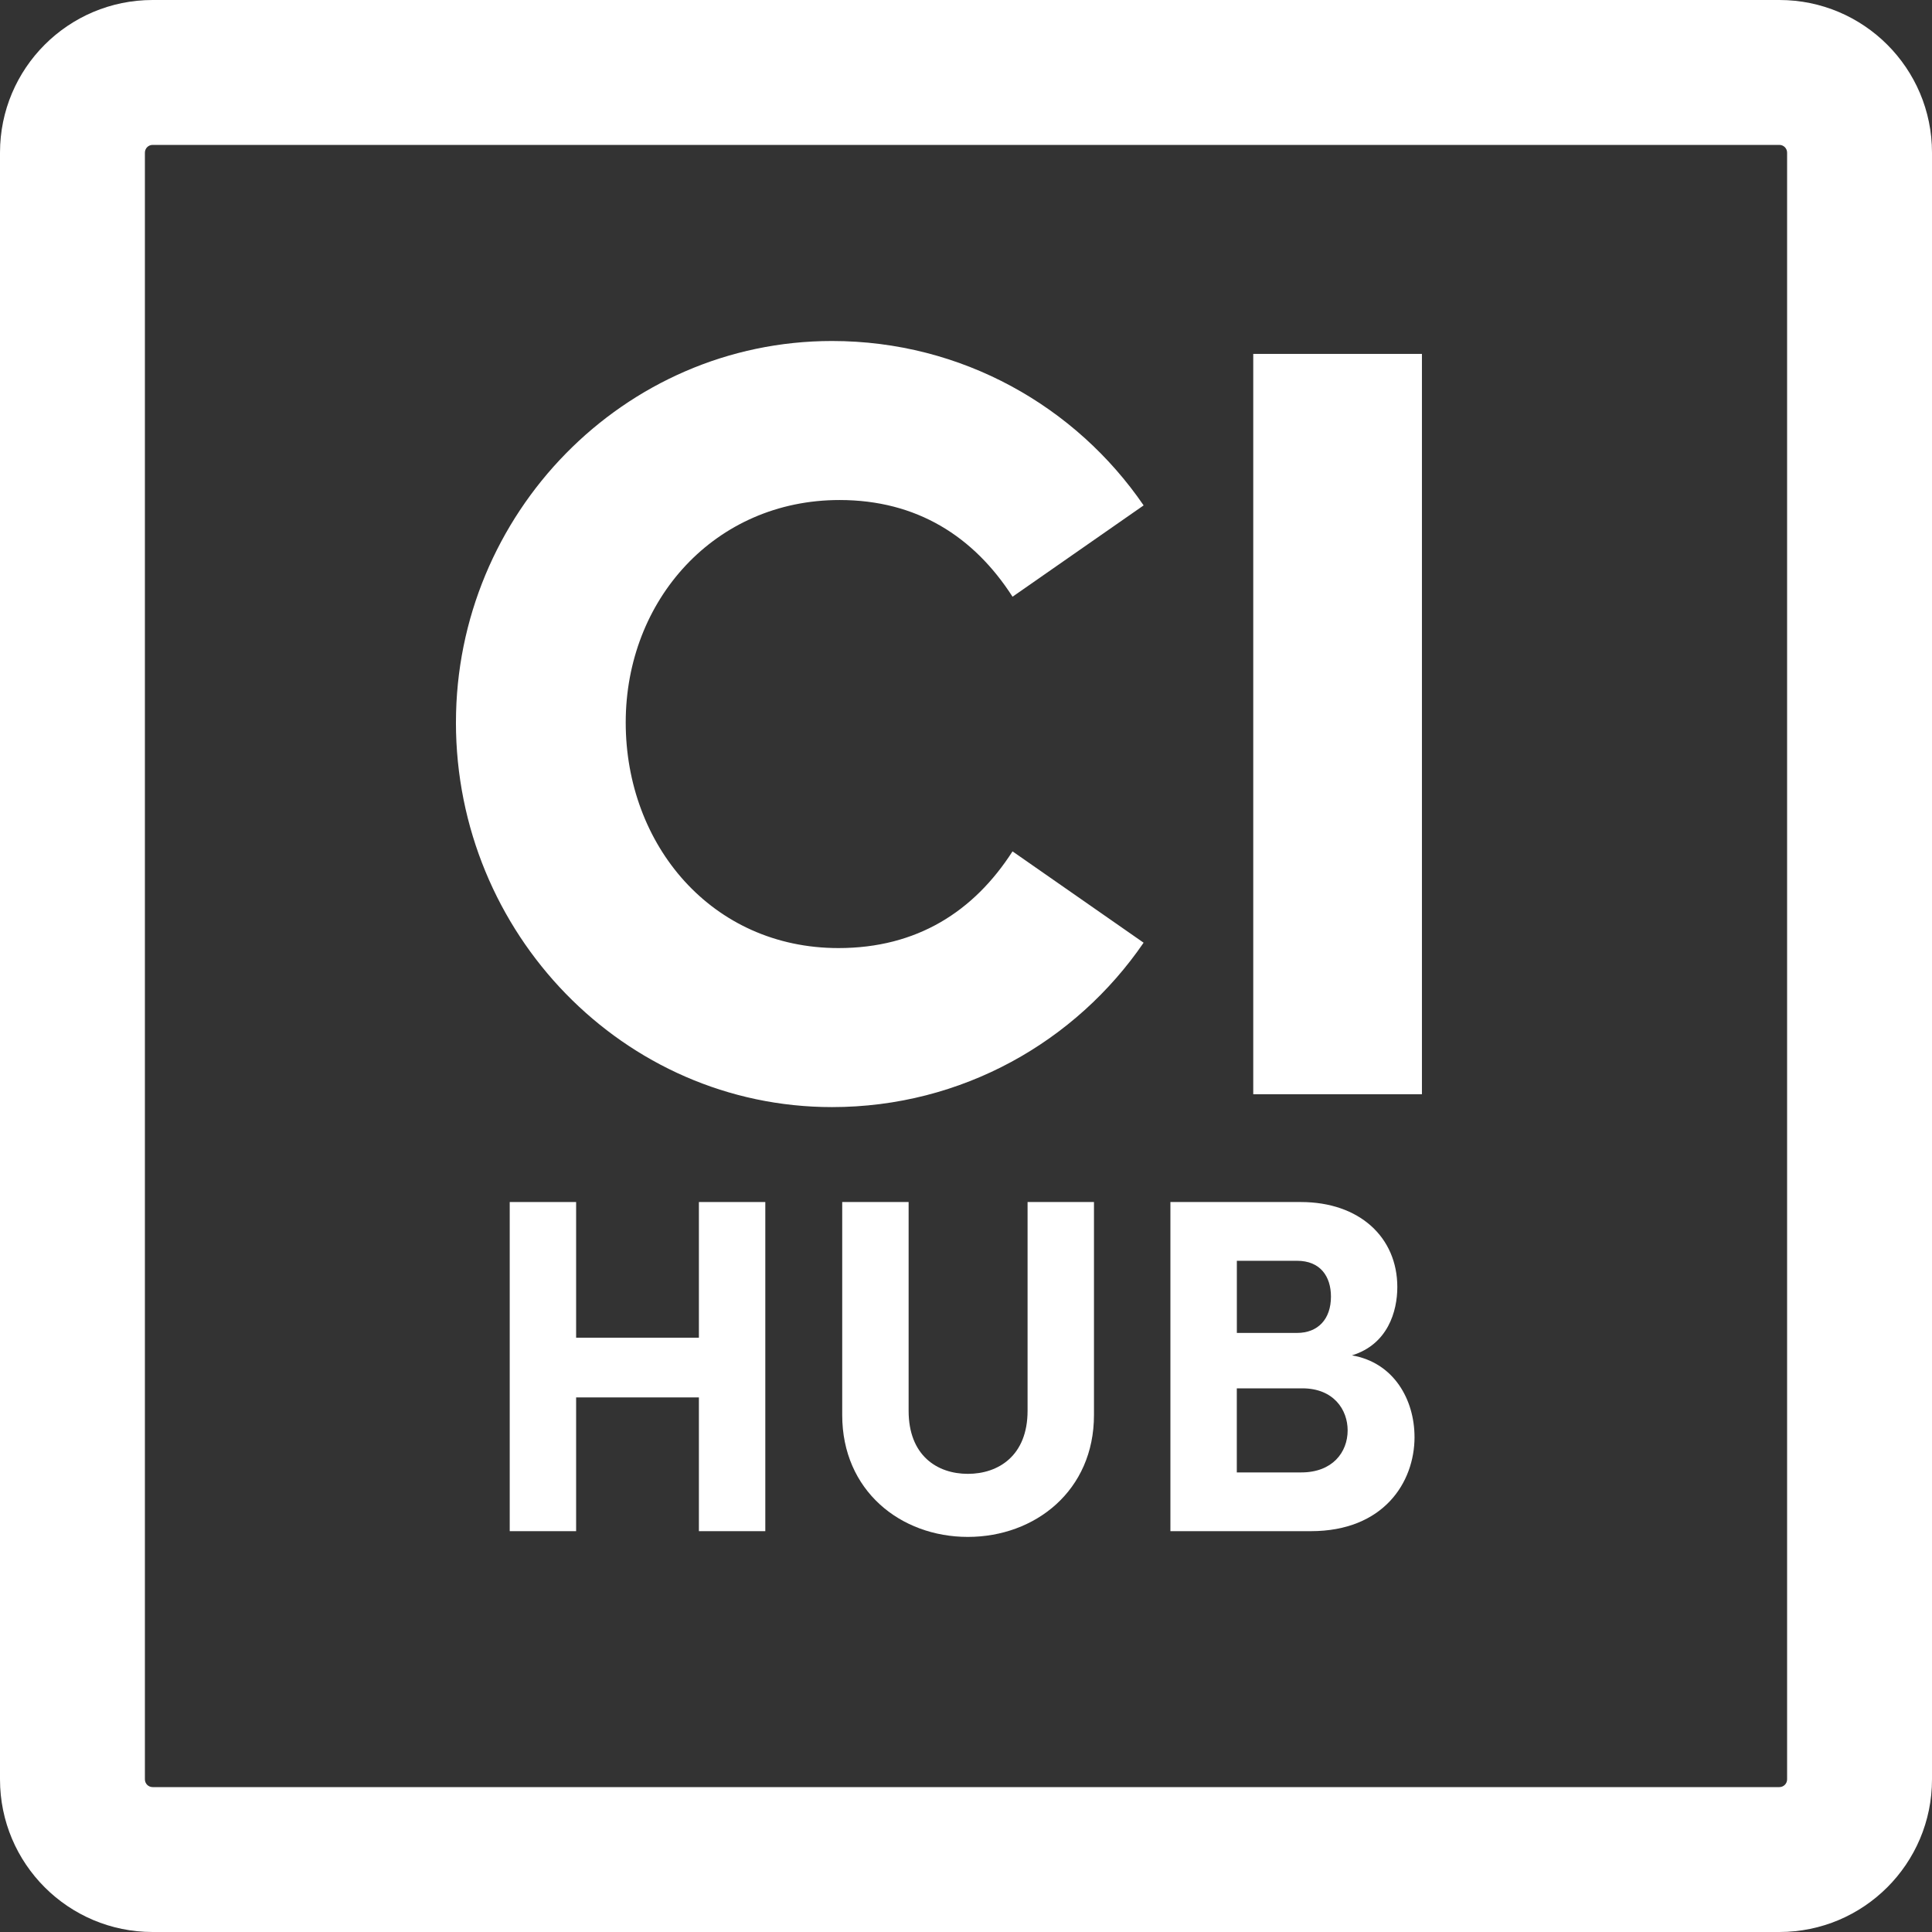 <?xml version="1.0" encoding="UTF-8"?>
<svg id="_レイヤー_2" data-name="レイヤー 2" xmlns="http://www.w3.org/2000/svg" viewBox="0 0 1000 1000">
  <rect x="0" y="0" width="1000" height="1000" fill="#333333" stroke="none"/>
  <defs>
    <style>
      .cls-1 {
        fill: #fff;
        stroke-width: 0px;
      }
    </style>
  </defs>
  <g id="Text">
    <g>
      <g>
        <g>
          <path class="cls-1" d="M236,373.94c0-107.9,86.76-197.44,194.65-197.44,67.3,0,126.25,33.93,161.29,85.09l-67.85,47.27c-20.02-31.14-49.5-50.05-89.54-50.05-64.52,0-110.68,51.73-110.68,115.13s44.49,116.78,110.12,116.78c40.6,0,70.07-18.9,90.09-50.05l67.85,47.27c-35.04,51.17-93.99,85.09-161.29,85.09-107.89,0-194.65-90.1-194.65-199.1Z"/>
          <path class="cls-1" d="M648.68,566.37V183.18h87.31v383.19h-87.31Z"/>
        </g>
        <g>
          <path class="cls-1" d="M361.75,622.17h34.37v170.36h-34.37v-69.23h-63.55v69.23h-34.37v-170.36h34.37v70.22h63.55v-70.22Z"/>
          <path class="cls-1" d="M435.93,732.45v-110.28h34.37v108.05c0,23.24,14.84,32.64,30.66,32.64s30.91-9.4,30.91-32.64v-108.05h34.37v110.28c0,39.07-30.41,63.05-65.28,63.05s-65.03-23.98-65.03-63.05Z"/>
          <path class="cls-1" d="M732.16,743.82c0,23.49-16.07,48.71-53.66,48.71h-72.7v-170.36h67.5c30.41,0,49.95,18.3,49.95,44.01,0,12.61-4.94,29.67-23.49,35.36,21.76,3.71,32.39,23,32.39,42.28ZM671.34,652.58h-31.15v37.34h31.15c10.88,0,17.56-7.17,17.56-18.79,0-10.38-5.44-18.55-17.56-18.55ZM673.56,762.12c16.07,0,23.98-10.38,23.98-21.76,0-10.63-7.17-21.76-23.49-21.76h-33.88v43.52h33.38Z"/>
        </g>
      </g>
      <path class="cls-1" d="M921,75c2.21,0,4,1.79,4,4v842c0,2.21-1.79,4-4,4H79c-2.21,0-4-1.79-4-4V79c0-2.21,1.79-4,4-4h842M921,0H79C35.37,0,0,35.37,0,79v842c0,43.63,35.37,79,79,79h842c43.63,0,79-35.37,79-79V79c0-43.63-35.37-79-79-79h0Z"/>
    </g>
  </g>
</svg>